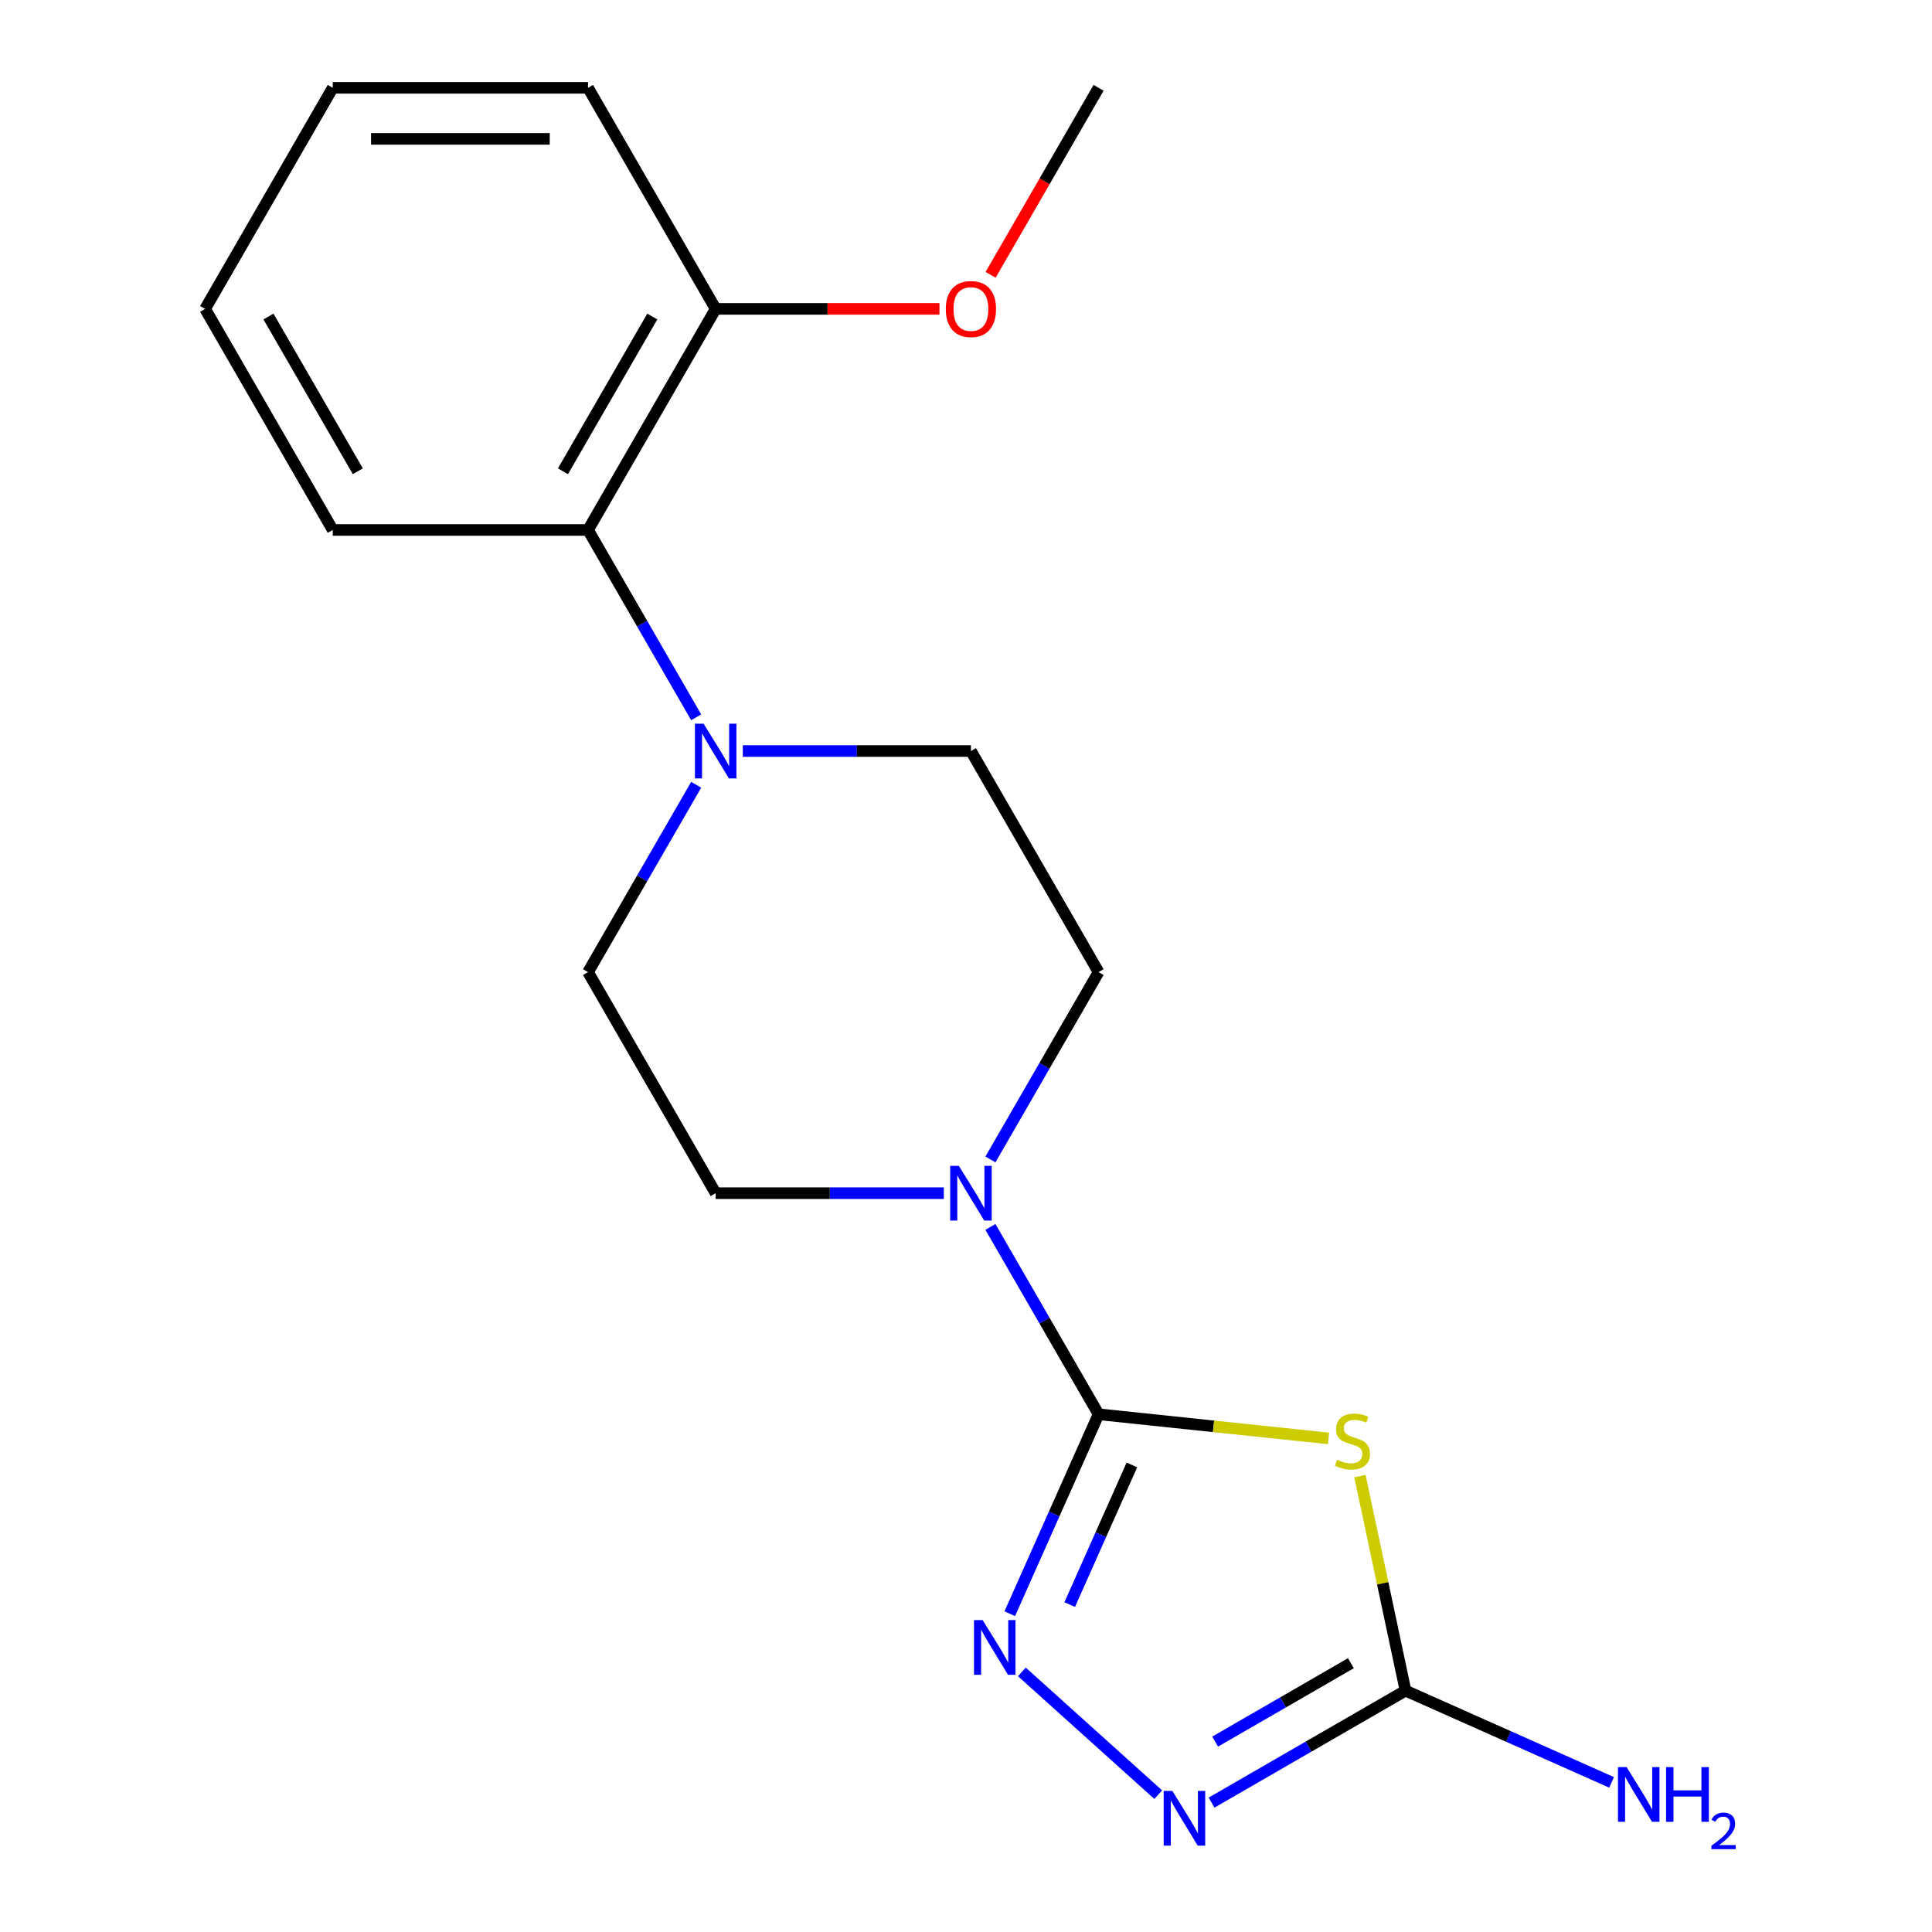 <?xml version='1.0' encoding='iso-8859-1'?>
<svg version='1.1' baseProfile='full'
              xmlns='http://www.w3.org/2000/svg'
                      xmlns:rdkit='http://www.rdkit.org/xml'
                      xmlns:xlink='http://www.w3.org/1999/xlink'
                  xml:space='preserve'
width='1000px' height='1000px' viewBox='0 0 1000 1000'>
<!-- END OF HEADER -->
<rect style='opacity:1.0;fill:#FFFFFF;stroke:none' width='1000' height='1000' x='0' y='0'> </rect>
<path class='bond-0' d='M 568.62,732.016 L 628.131,738.271' style='fill:none;fill-rule:evenodd;stroke:#000000;stroke-width:6px;stroke-linecap:butt;stroke-linejoin:miter;stroke-opacity:1' />
<path class='bond-0' d='M 628.131,738.271 L 687.642,744.526' style='fill:none;fill-rule:evenodd;stroke:#CCCC00;stroke-width:6px;stroke-linecap:butt;stroke-linejoin:miter;stroke-opacity:1' />
<path class='bond-1' d='M 568.62,732.016 L 545.637,783.637' style='fill:none;fill-rule:evenodd;stroke:#000000;stroke-width:6px;stroke-linecap:butt;stroke-linejoin:miter;stroke-opacity:1' />
<path class='bond-1' d='M 545.637,783.637 L 522.653,835.259' style='fill:none;fill-rule:evenodd;stroke:#0000FF;stroke-width:6px;stroke-linecap:butt;stroke-linejoin:miter;stroke-opacity:1' />
<path class='bond-1' d='M 585.866,758.251 L 569.778,794.386' style='fill:none;fill-rule:evenodd;stroke:#000000;stroke-width:6px;stroke-linecap:butt;stroke-linejoin:miter;stroke-opacity:1' />
<path class='bond-1' d='M 569.778,794.386 L 553.689,830.521' style='fill:none;fill-rule:evenodd;stroke:#0000FF;stroke-width:6px;stroke-linecap:butt;stroke-linejoin:miter;stroke-opacity:1' />
<path class='bond-4' d='M 568.62,732.016 L 540.629,683.534' style='fill:none;fill-rule:evenodd;stroke:#000000;stroke-width:6px;stroke-linecap:butt;stroke-linejoin:miter;stroke-opacity:1' />
<path class='bond-4' d='M 540.629,683.534 L 512.638,635.052' style='fill:none;fill-rule:evenodd;stroke:#0000FF;stroke-width:6px;stroke-linecap:butt;stroke-linejoin:miter;stroke-opacity:1' />
<path class='bond-2' d='M 703.89,764.011 L 715.693,819.54' style='fill:none;fill-rule:evenodd;stroke:#CCCC00;stroke-width:6px;stroke-linecap:butt;stroke-linejoin:miter;stroke-opacity:1' />
<path class='bond-2' d='M 715.693,819.54 L 727.496,875.069' style='fill:none;fill-rule:evenodd;stroke:#000000;stroke-width:6px;stroke-linecap:butt;stroke-linejoin:miter;stroke-opacity:1' />
<path class='bond-3' d='M 528.921,865.366 L 599.498,928.914' style='fill:none;fill-rule:evenodd;stroke:#0000FF;stroke-width:6px;stroke-linecap:butt;stroke-linejoin:miter;stroke-opacity:1' />
<path class='bond-12' d='M 727.496,875.069 L 780.827,898.813' style='fill:none;fill-rule:evenodd;stroke:#000000;stroke-width:6px;stroke-linecap:butt;stroke-linejoin:miter;stroke-opacity:1' />
<path class='bond-12' d='M 780.827,898.813 L 834.158,922.558' style='fill:none;fill-rule:evenodd;stroke:#0000FF;stroke-width:6px;stroke-linecap:butt;stroke-linejoin:miter;stroke-opacity:1' />
<path class='bond-19' d='M 727.496,875.069 L 677.304,904.047' style='fill:none;fill-rule:evenodd;stroke:#000000;stroke-width:6px;stroke-linecap:butt;stroke-linejoin:miter;stroke-opacity:1' />
<path class='bond-19' d='M 677.304,904.047 L 627.112,933.025' style='fill:none;fill-rule:evenodd;stroke:#0000FF;stroke-width:6px;stroke-linecap:butt;stroke-linejoin:miter;stroke-opacity:1' />
<path class='bond-19' d='M 699.226,860.877 L 664.091,881.162' style='fill:none;fill-rule:evenodd;stroke:#000000;stroke-width:6px;stroke-linecap:butt;stroke-linejoin:miter;stroke-opacity:1' />
<path class='bond-19' d='M 664.091,881.162 L 628.957,901.447' style='fill:none;fill-rule:evenodd;stroke:#0000FF;stroke-width:6px;stroke-linecap:butt;stroke-linejoin:miter;stroke-opacity:1' />
<path class='bond-7' d='M 512.638,600.126 L 540.629,551.644' style='fill:none;fill-rule:evenodd;stroke:#0000FF;stroke-width:6px;stroke-linecap:butt;stroke-linejoin:miter;stroke-opacity:1' />
<path class='bond-7' d='M 540.629,551.644 L 568.62,503.162' style='fill:none;fill-rule:evenodd;stroke:#000000;stroke-width:6px;stroke-linecap:butt;stroke-linejoin:miter;stroke-opacity:1' />
<path class='bond-8' d='M 488.512,617.589 L 429.469,617.589' style='fill:none;fill-rule:evenodd;stroke:#0000FF;stroke-width:6px;stroke-linecap:butt;stroke-linejoin:miter;stroke-opacity:1' />
<path class='bond-8' d='M 429.469,617.589 L 370.427,617.589' style='fill:none;fill-rule:evenodd;stroke:#000000;stroke-width:6px;stroke-linecap:butt;stroke-linejoin:miter;stroke-opacity:1' />
<path class='bond-5' d='M 360.344,406.199 L 332.353,454.68' style='fill:none;fill-rule:evenodd;stroke:#0000FF;stroke-width:6px;stroke-linecap:butt;stroke-linejoin:miter;stroke-opacity:1' />
<path class='bond-5' d='M 332.353,454.68 L 304.362,503.162' style='fill:none;fill-rule:evenodd;stroke:#000000;stroke-width:6px;stroke-linecap:butt;stroke-linejoin:miter;stroke-opacity:1' />
<path class='bond-6' d='M 360.344,371.272 L 332.353,322.79' style='fill:none;fill-rule:evenodd;stroke:#0000FF;stroke-width:6px;stroke-linecap:butt;stroke-linejoin:miter;stroke-opacity:1' />
<path class='bond-6' d='M 332.353,322.79 L 304.362,274.308' style='fill:none;fill-rule:evenodd;stroke:#000000;stroke-width:6px;stroke-linecap:butt;stroke-linejoin:miter;stroke-opacity:1' />
<path class='bond-20' d='M 384.47,388.735 L 443.513,388.735' style='fill:none;fill-rule:evenodd;stroke:#0000FF;stroke-width:6px;stroke-linecap:butt;stroke-linejoin:miter;stroke-opacity:1' />
<path class='bond-20' d='M 443.513,388.735 L 502.555,388.735' style='fill:none;fill-rule:evenodd;stroke:#000000;stroke-width:6px;stroke-linecap:butt;stroke-linejoin:miter;stroke-opacity:1' />
<path class='bond-11' d='M 304.362,274.308 L 370.427,159.881' style='fill:none;fill-rule:evenodd;stroke:#000000;stroke-width:6px;stroke-linecap:butt;stroke-linejoin:miter;stroke-opacity:1' />
<path class='bond-11' d='M 291.386,243.931 L 337.632,163.833' style='fill:none;fill-rule:evenodd;stroke:#000000;stroke-width:6px;stroke-linecap:butt;stroke-linejoin:miter;stroke-opacity:1' />
<path class='bond-14' d='M 304.362,274.308 L 172.233,274.308' style='fill:none;fill-rule:evenodd;stroke:#000000;stroke-width:6px;stroke-linecap:butt;stroke-linejoin:miter;stroke-opacity:1' />
<path class='bond-10' d='M 568.62,503.162 L 502.555,388.735' style='fill:none;fill-rule:evenodd;stroke:#000000;stroke-width:6px;stroke-linecap:butt;stroke-linejoin:miter;stroke-opacity:1' />
<path class='bond-9' d='M 370.427,617.589 L 304.362,503.162' style='fill:none;fill-rule:evenodd;stroke:#000000;stroke-width:6px;stroke-linecap:butt;stroke-linejoin:miter;stroke-opacity:1' />
<path class='bond-13' d='M 370.427,159.881 L 428.339,159.881' style='fill:none;fill-rule:evenodd;stroke:#000000;stroke-width:6px;stroke-linecap:butt;stroke-linejoin:miter;stroke-opacity:1' />
<path class='bond-13' d='M 428.339,159.881 L 486.252,159.881' style='fill:none;fill-rule:evenodd;stroke:#FF0000;stroke-width:6px;stroke-linecap:butt;stroke-linejoin:miter;stroke-opacity:1' />
<path class='bond-15' d='M 370.427,159.881 L 304.362,45.455' style='fill:none;fill-rule:evenodd;stroke:#000000;stroke-width:6px;stroke-linecap:butt;stroke-linejoin:miter;stroke-opacity:1' />
<path class='bond-16' d='M 512.73,142.258 L 540.675,93.856' style='fill:none;fill-rule:evenodd;stroke:#FF0000;stroke-width:6px;stroke-linecap:butt;stroke-linejoin:miter;stroke-opacity:1' />
<path class='bond-16' d='M 540.675,93.856 L 568.62,45.455' style='fill:none;fill-rule:evenodd;stroke:#000000;stroke-width:6px;stroke-linecap:butt;stroke-linejoin:miter;stroke-opacity:1' />
<path class='bond-17' d='M 172.233,274.308 L 106.169,159.881' style='fill:none;fill-rule:evenodd;stroke:#000000;stroke-width:6px;stroke-linecap:butt;stroke-linejoin:miter;stroke-opacity:1' />
<path class='bond-17' d='M 185.209,243.931 L 138.964,163.833' style='fill:none;fill-rule:evenodd;stroke:#000000;stroke-width:6px;stroke-linecap:butt;stroke-linejoin:miter;stroke-opacity:1' />
<path class='bond-21' d='M 304.362,45.455 L 172.233,45.455' style='fill:none;fill-rule:evenodd;stroke:#000000;stroke-width:6px;stroke-linecap:butt;stroke-linejoin:miter;stroke-opacity:1' />
<path class='bond-21' d='M 284.543,71.88 L 192.053,71.88' style='fill:none;fill-rule:evenodd;stroke:#000000;stroke-width:6px;stroke-linecap:butt;stroke-linejoin:miter;stroke-opacity:1' />
<path class='bond-18' d='M 106.169,159.881 L 172.233,45.455' style='fill:none;fill-rule:evenodd;stroke:#000000;stroke-width:6px;stroke-linecap:butt;stroke-linejoin:miter;stroke-opacity:1' />
<path  class='atom-1' d='M 692.025 755.547
Q 692.345 755.667, 693.665 756.227
Q 694.985 756.787, 696.425 757.147
Q 697.905 757.467, 699.345 757.467
Q 702.025 757.467, 703.585 756.187
Q 705.145 754.867, 705.145 752.587
Q 705.145 751.027, 704.345 750.067
Q 703.585 749.107, 702.385 748.587
Q 701.185 748.067, 699.185 747.467
Q 696.665 746.707, 695.145 745.987
Q 693.665 745.267, 692.585 743.747
Q 691.545 742.227, 691.545 739.667
Q 691.545 736.107, 693.945 733.907
Q 696.385 731.707, 701.185 731.707
Q 704.465 731.707, 708.185 733.267
L 707.265 736.347
Q 703.865 734.947, 701.305 734.947
Q 698.545 734.947, 697.025 736.107
Q 695.505 737.227, 695.545 739.187
Q 695.545 740.707, 696.305 741.627
Q 697.105 742.547, 698.225 743.067
Q 699.385 743.587, 701.305 744.187
Q 703.865 744.987, 705.385 745.787
Q 706.905 746.587, 707.985 748.227
Q 709.105 749.827, 709.105 752.587
Q 709.105 756.507, 706.465 758.627
Q 703.865 760.707, 699.505 760.707
Q 696.985 760.707, 695.065 760.147
Q 693.185 759.627, 690.945 758.707
L 692.025 755.547
' fill='#CCCC00'/>
<path  class='atom-2' d='M 508.618 838.562
L 517.898 853.562
Q 518.818 855.042, 520.298 857.722
Q 521.778 860.402, 521.858 860.562
L 521.858 838.562
L 525.618 838.562
L 525.618 866.882
L 521.738 866.882
L 511.778 850.482
Q 510.618 848.562, 509.378 846.362
Q 508.178 844.162, 507.818 843.482
L 507.818 866.882
L 504.138 866.882
L 504.138 838.562
L 508.618 838.562
' fill='#0000FF'/>
<path  class='atom-4' d='M 606.809 926.973
L 616.089 941.973
Q 617.009 943.453, 618.489 946.133
Q 619.969 948.813, 620.049 948.973
L 620.049 926.973
L 623.809 926.973
L 623.809 955.293
L 619.929 955.293
L 609.969 938.893
Q 608.809 936.973, 607.569 934.773
Q 606.369 932.573, 606.009 931.893
L 606.009 955.293
L 602.329 955.293
L 602.329 926.973
L 606.809 926.973
' fill='#0000FF'/>
<path  class='atom-5' d='M 496.295 603.429
L 505.575 618.429
Q 506.495 619.909, 507.975 622.589
Q 509.455 625.269, 509.535 625.429
L 509.535 603.429
L 513.295 603.429
L 513.295 631.749
L 509.415 631.749
L 499.455 615.349
Q 498.295 613.429, 497.055 611.229
Q 495.855 609.029, 495.495 608.349
L 495.495 631.749
L 491.815 631.749
L 491.815 603.429
L 496.295 603.429
' fill='#0000FF'/>
<path  class='atom-6' d='M 364.167 374.575
L 373.447 389.575
Q 374.367 391.055, 375.847 393.735
Q 377.327 396.415, 377.407 396.575
L 377.407 374.575
L 381.167 374.575
L 381.167 402.895
L 377.287 402.895
L 367.327 386.495
Q 366.167 384.575, 364.927 382.375
Q 363.727 380.175, 363.367 379.495
L 363.367 402.895
L 359.687 402.895
L 359.687 374.575
L 364.167 374.575
' fill='#0000FF'/>
<path  class='atom-13' d='M 841.942 914.65
L 851.222 929.65
Q 852.142 931.13, 853.622 933.81
Q 855.102 936.49, 855.182 936.65
L 855.182 914.65
L 858.942 914.65
L 858.942 942.97
L 855.062 942.97
L 845.102 926.57
Q 843.942 924.65, 842.702 922.45
Q 841.502 920.25, 841.142 919.57
L 841.142 942.97
L 837.462 942.97
L 837.462 914.65
L 841.942 914.65
' fill='#0000FF'/>
<path  class='atom-13' d='M 862.342 914.65
L 866.182 914.65
L 866.182 926.69
L 880.662 926.69
L 880.662 914.65
L 884.502 914.65
L 884.502 942.97
L 880.662 942.97
L 880.662 929.89
L 866.182 929.89
L 866.182 942.97
L 862.342 942.97
L 862.342 914.65
' fill='#0000FF'/>
<path  class='atom-13' d='M 885.874 941.977
Q 886.561 940.208, 888.198 939.231
Q 889.834 938.228, 892.105 938.228
Q 894.93 938.228, 896.514 939.759
Q 898.098 941.29, 898.098 944.01
Q 898.098 946.782, 896.038 949.369
Q 894.006 951.956, 889.782 955.018
L 898.414 955.018
L 898.414 957.13
L 885.822 957.13
L 885.822 955.362
Q 889.306 952.88, 891.366 951.032
Q 893.451 949.184, 894.454 947.521
Q 895.458 945.858, 895.458 944.142
Q 895.458 942.346, 894.56 941.343
Q 893.662 940.34, 892.105 940.34
Q 890.6 940.34, 889.597 940.947
Q 888.594 941.554, 887.881 942.901
L 885.874 941.977
' fill='#0000FF'/>
<path  class='atom-14' d='M 489.555 159.961
Q 489.555 153.161, 492.915 149.361
Q 496.275 145.561, 502.555 145.561
Q 508.835 145.561, 512.195 149.361
Q 515.555 153.161, 515.555 159.961
Q 515.555 166.841, 512.155 170.761
Q 508.755 174.641, 502.555 174.641
Q 496.315 174.641, 492.915 170.761
Q 489.555 166.881, 489.555 159.961
M 502.555 171.441
Q 506.875 171.441, 509.195 168.561
Q 511.555 165.641, 511.555 159.961
Q 511.555 154.401, 509.195 151.601
Q 506.875 148.761, 502.555 148.761
Q 498.235 148.761, 495.875 151.561
Q 493.555 154.361, 493.555 159.961
Q 493.555 165.681, 495.875 168.561
Q 498.235 171.441, 502.555 171.441
' fill='#FF0000'/>
</svg>
